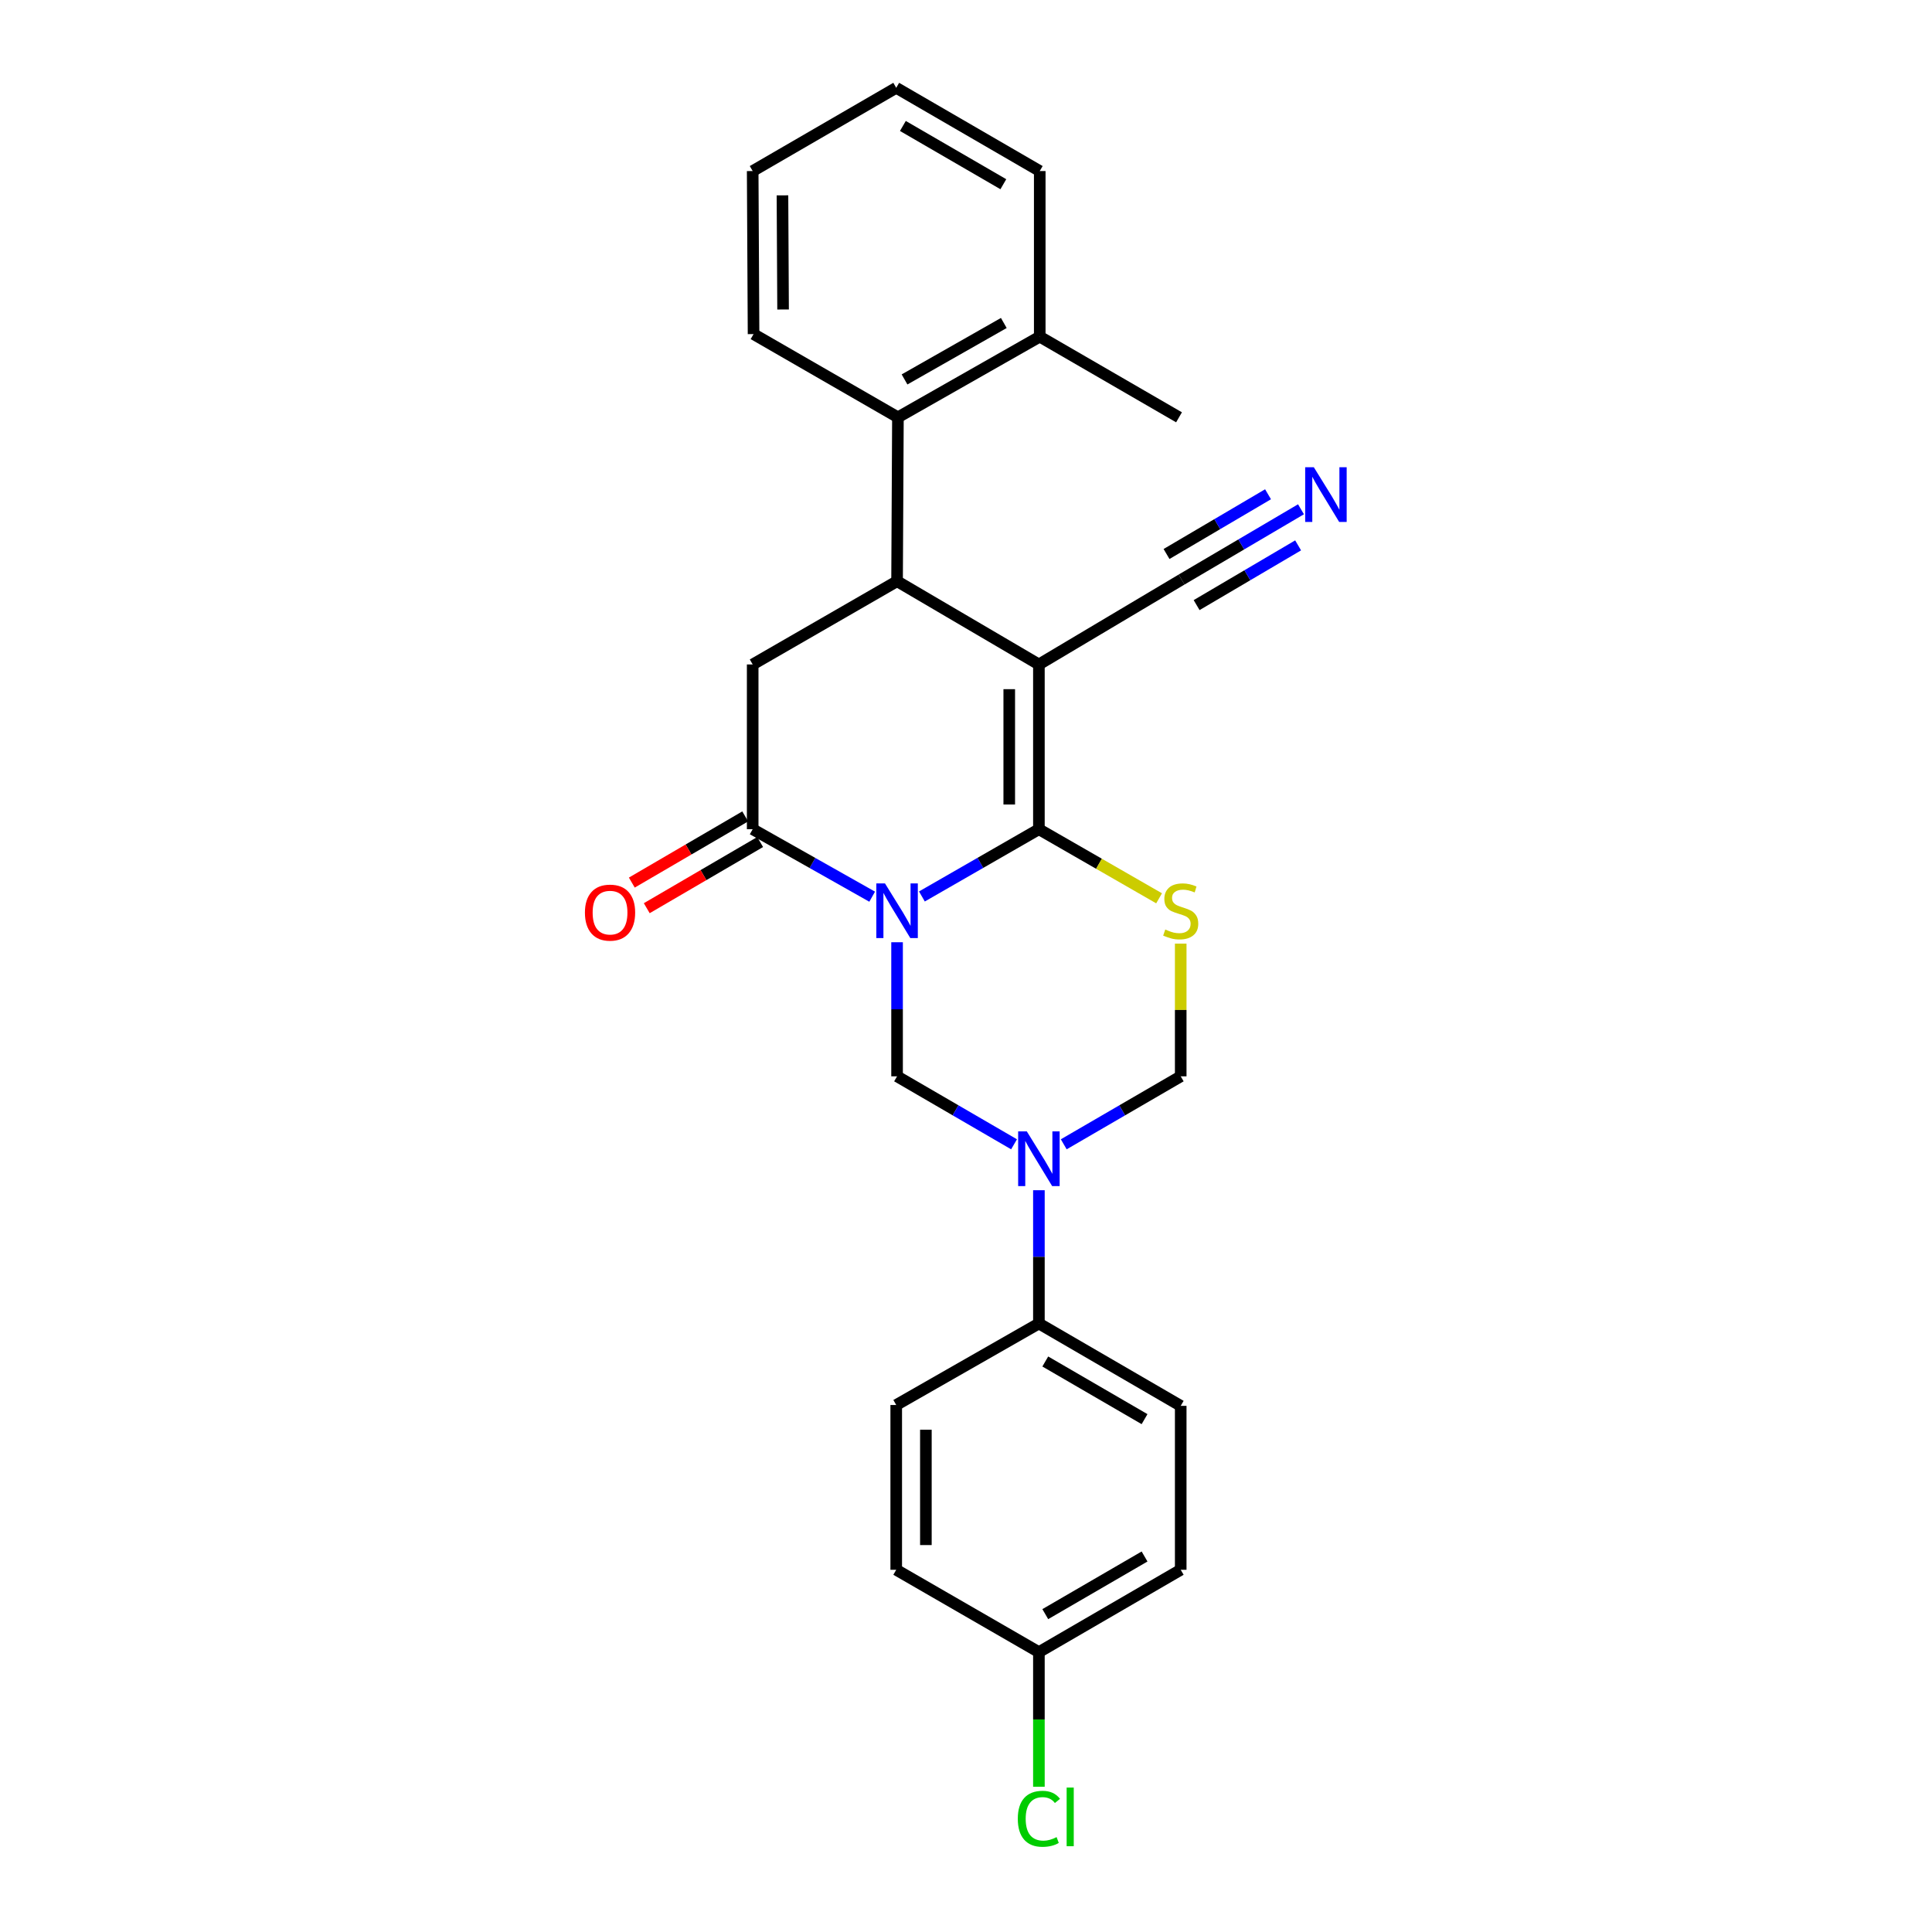<?xml version='1.0' encoding='iso-8859-1'?>
<svg version='1.1' baseProfile='full'
              xmlns='http://www.w3.org/2000/svg'
                      xmlns:rdkit='http://www.rdkit.org/xml'
                      xmlns:xlink='http://www.w3.org/1999/xlink'
                  xml:space='preserve'
width='1000px' height='1000px' viewBox='0 0 1000 1000'>
<!-- END OF HEADER -->
<rect style='opacity:1.0;fill:#FFFFFF;stroke:none' width='1000' height='1000' x='0' y='0'> </rect>
<path class='bond-0' d='M 477.178,464.01 L 507.455,446.607' style='fill:none;fill-rule:evenodd;stroke:#0000FF;stroke-width:6px;stroke-linecap:butt;stroke-linejoin:miter;stroke-opacity:1' />
<path class='bond-0' d='M 507.455,446.607 L 537.733,429.203' style='fill:none;fill-rule:evenodd;stroke:#000000;stroke-width:6px;stroke-linecap:butt;stroke-linejoin:miter;stroke-opacity:1' />
<path class='bond-3' d='M 451.435,464.125 L 420.511,446.664' style='fill:none;fill-rule:evenodd;stroke:#0000FF;stroke-width:6px;stroke-linecap:butt;stroke-linejoin:miter;stroke-opacity:1' />
<path class='bond-3' d='M 420.511,446.664 L 389.587,429.203' style='fill:none;fill-rule:evenodd;stroke:#000000;stroke-width:6px;stroke-linecap:butt;stroke-linejoin:miter;stroke-opacity:1' />
<path class='bond-5' d='M 464.321,487.703 L 464.321,522.405' style='fill:none;fill-rule:evenodd;stroke:#0000FF;stroke-width:6px;stroke-linecap:butt;stroke-linejoin:miter;stroke-opacity:1' />
<path class='bond-5' d='M 464.321,522.405 L 464.321,557.108' style='fill:none;fill-rule:evenodd;stroke:#000000;stroke-width:6px;stroke-linecap:butt;stroke-linejoin:miter;stroke-opacity:1' />
<path class='bond-1' d='M 537.733,429.203 L 537.733,343.922' style='fill:none;fill-rule:evenodd;stroke:#000000;stroke-width:6px;stroke-linecap:butt;stroke-linejoin:miter;stroke-opacity:1' />
<path class='bond-1' d='M 522.386,416.411 L 522.386,356.714' style='fill:none;fill-rule:evenodd;stroke:#000000;stroke-width:6px;stroke-linecap:butt;stroke-linejoin:miter;stroke-opacity:1' />
<path class='bond-2' d='M 537.733,429.203 L 568.837,447.083' style='fill:none;fill-rule:evenodd;stroke:#000000;stroke-width:6px;stroke-linecap:butt;stroke-linejoin:miter;stroke-opacity:1' />
<path class='bond-2' d='M 568.837,447.083 L 599.94,464.964' style='fill:none;fill-rule:evenodd;stroke:#CCCC00;stroke-width:6px;stroke-linecap:butt;stroke-linejoin:miter;stroke-opacity:1' />
<path class='bond-9' d='M 537.733,343.922 L 611.581,299.977' style='fill:none;fill-rule:evenodd;stroke:#000000;stroke-width:6px;stroke-linecap:butt;stroke-linejoin:miter;stroke-opacity:1' />
<path class='bond-27' d='M 537.733,343.922 L 464.321,300.838' style='fill:none;fill-rule:evenodd;stroke:#000000;stroke-width:6px;stroke-linecap:butt;stroke-linejoin:miter;stroke-opacity:1' />
<path class='bond-26' d='M 611.137,488.423 L 611.137,522.765' style='fill:none;fill-rule:evenodd;stroke:#CCCC00;stroke-width:6px;stroke-linecap:butt;stroke-linejoin:miter;stroke-opacity:1' />
<path class='bond-26' d='M 611.137,522.765 L 611.137,557.108' style='fill:none;fill-rule:evenodd;stroke:#000000;stroke-width:6px;stroke-linecap:butt;stroke-linejoin:miter;stroke-opacity:1' />
<path class='bond-7' d='M 389.587,429.203 L 389.587,343.922' style='fill:none;fill-rule:evenodd;stroke:#000000;stroke-width:6px;stroke-linecap:butt;stroke-linejoin:miter;stroke-opacity:1' />
<path class='bond-13' d='M 385.719,422.575 L 356.372,439.701' style='fill:none;fill-rule:evenodd;stroke:#000000;stroke-width:6px;stroke-linecap:butt;stroke-linejoin:miter;stroke-opacity:1' />
<path class='bond-13' d='M 356.372,439.701 L 327.026,456.826' style='fill:none;fill-rule:evenodd;stroke:#FF0000;stroke-width:6px;stroke-linecap:butt;stroke-linejoin:miter;stroke-opacity:1' />
<path class='bond-13' d='M 393.454,435.831 L 364.108,452.956' style='fill:none;fill-rule:evenodd;stroke:#000000;stroke-width:6px;stroke-linecap:butt;stroke-linejoin:miter;stroke-opacity:1' />
<path class='bond-13' d='M 364.108,452.956 L 334.761,470.082' style='fill:none;fill-rule:evenodd;stroke:#FF0000;stroke-width:6px;stroke-linecap:butt;stroke-linejoin:miter;stroke-opacity:1' />
<path class='bond-4' d='M 464.321,300.838 L 389.587,343.922' style='fill:none;fill-rule:evenodd;stroke:#000000;stroke-width:6px;stroke-linecap:butt;stroke-linejoin:miter;stroke-opacity:1' />
<path class='bond-10' d='M 464.321,300.838 L 464.764,216' style='fill:none;fill-rule:evenodd;stroke:#000000;stroke-width:6px;stroke-linecap:butt;stroke-linejoin:miter;stroke-opacity:1' />
<path class='bond-6' d='M 464.321,557.108 L 494.596,574.7' style='fill:none;fill-rule:evenodd;stroke:#000000;stroke-width:6px;stroke-linecap:butt;stroke-linejoin:miter;stroke-opacity:1' />
<path class='bond-6' d='M 494.596,574.7 L 524.871,592.291' style='fill:none;fill-rule:evenodd;stroke:#0000FF;stroke-width:6px;stroke-linecap:butt;stroke-linejoin:miter;stroke-opacity:1' />
<path class='bond-8' d='M 550.596,592.291 L 580.866,574.699' style='fill:none;fill-rule:evenodd;stroke:#0000FF;stroke-width:6px;stroke-linecap:butt;stroke-linejoin:miter;stroke-opacity:1' />
<path class='bond-8' d='M 580.866,574.699 L 611.137,557.108' style='fill:none;fill-rule:evenodd;stroke:#000000;stroke-width:6px;stroke-linecap:butt;stroke-linejoin:miter;stroke-opacity:1' />
<path class='bond-12' d='M 537.733,616.057 L 537.733,650.548' style='fill:none;fill-rule:evenodd;stroke:#0000FF;stroke-width:6px;stroke-linecap:butt;stroke-linejoin:miter;stroke-opacity:1' />
<path class='bond-12' d='M 537.733,650.548 L 537.733,685.038' style='fill:none;fill-rule:evenodd;stroke:#000000;stroke-width:6px;stroke-linecap:butt;stroke-linejoin:miter;stroke-opacity:1' />
<path class='bond-11' d='M 611.581,299.977 L 642.485,281.789' style='fill:none;fill-rule:evenodd;stroke:#000000;stroke-width:6px;stroke-linecap:butt;stroke-linejoin:miter;stroke-opacity:1' />
<path class='bond-11' d='M 642.485,281.789 L 673.39,263.602' style='fill:none;fill-rule:evenodd;stroke:#0000FF;stroke-width:6px;stroke-linecap:butt;stroke-linejoin:miter;stroke-opacity:1' />
<path class='bond-11' d='M 619.365,313.204 L 645.634,297.744' style='fill:none;fill-rule:evenodd;stroke:#000000;stroke-width:6px;stroke-linecap:butt;stroke-linejoin:miter;stroke-opacity:1' />
<path class='bond-11' d='M 645.634,297.744 L 671.903,282.285' style='fill:none;fill-rule:evenodd;stroke:#0000FF;stroke-width:6px;stroke-linecap:butt;stroke-linejoin:miter;stroke-opacity:1' />
<path class='bond-11' d='M 603.796,286.75 L 630.066,271.29' style='fill:none;fill-rule:evenodd;stroke:#000000;stroke-width:6px;stroke-linecap:butt;stroke-linejoin:miter;stroke-opacity:1' />
<path class='bond-11' d='M 630.066,271.29 L 656.335,255.831' style='fill:none;fill-rule:evenodd;stroke:#0000FF;stroke-width:6px;stroke-linecap:butt;stroke-linejoin:miter;stroke-opacity:1' />
<path class='bond-14' d='M 464.764,216 L 538.168,174.255' style='fill:none;fill-rule:evenodd;stroke:#000000;stroke-width:6px;stroke-linecap:butt;stroke-linejoin:miter;stroke-opacity:1' />
<path class='bond-14' d='M 468.188,196.397 L 519.57,167.175' style='fill:none;fill-rule:evenodd;stroke:#000000;stroke-width:6px;stroke-linecap:butt;stroke-linejoin:miter;stroke-opacity:1' />
<path class='bond-21' d='M 464.764,216 L 390.039,172.933' style='fill:none;fill-rule:evenodd;stroke:#000000;stroke-width:6px;stroke-linecap:butt;stroke-linejoin:miter;stroke-opacity:1' />
<path class='bond-15' d='M 537.733,685.038 L 611.137,727.67' style='fill:none;fill-rule:evenodd;stroke:#000000;stroke-width:6px;stroke-linecap:butt;stroke-linejoin:miter;stroke-opacity:1' />
<path class='bond-15' d='M 541.036,704.705 L 592.419,734.547' style='fill:none;fill-rule:evenodd;stroke:#000000;stroke-width:6px;stroke-linecap:butt;stroke-linejoin:miter;stroke-opacity:1' />
<path class='bond-16' d='M 537.733,685.038 L 463.886,727.227' style='fill:none;fill-rule:evenodd;stroke:#000000;stroke-width:6px;stroke-linecap:butt;stroke-linejoin:miter;stroke-opacity:1' />
<path class='bond-22' d='M 538.168,174.255 L 610.259,216' style='fill:none;fill-rule:evenodd;stroke:#000000;stroke-width:6px;stroke-linecap:butt;stroke-linejoin:miter;stroke-opacity:1' />
<path class='bond-23' d='M 538.168,174.255 L 538.168,88.538' style='fill:none;fill-rule:evenodd;stroke:#000000;stroke-width:6px;stroke-linecap:butt;stroke-linejoin:miter;stroke-opacity:1' />
<path class='bond-19' d='M 611.137,727.67 L 611.137,812.517' style='fill:none;fill-rule:evenodd;stroke:#000000;stroke-width:6px;stroke-linecap:butt;stroke-linejoin:miter;stroke-opacity:1' />
<path class='bond-18' d='M 463.886,727.227 L 463.886,812.517' style='fill:none;fill-rule:evenodd;stroke:#000000;stroke-width:6px;stroke-linecap:butt;stroke-linejoin:miter;stroke-opacity:1' />
<path class='bond-18' d='M 479.234,740.02 L 479.234,799.723' style='fill:none;fill-rule:evenodd;stroke:#000000;stroke-width:6px;stroke-linecap:butt;stroke-linejoin:miter;stroke-opacity:1' />
<path class='bond-17' d='M 537.733,855.14 L 463.886,812.517' style='fill:none;fill-rule:evenodd;stroke:#000000;stroke-width:6px;stroke-linecap:butt;stroke-linejoin:miter;stroke-opacity:1' />
<path class='bond-20' d='M 537.733,855.14 L 537.733,889.985' style='fill:none;fill-rule:evenodd;stroke:#000000;stroke-width:6px;stroke-linecap:butt;stroke-linejoin:miter;stroke-opacity:1' />
<path class='bond-20' d='M 537.733,889.985 L 537.733,924.83' style='fill:none;fill-rule:evenodd;stroke:#00CC00;stroke-width:6px;stroke-linecap:butt;stroke-linejoin:miter;stroke-opacity:1' />
<path class='bond-28' d='M 537.733,855.14 L 611.137,812.517' style='fill:none;fill-rule:evenodd;stroke:#000000;stroke-width:6px;stroke-linecap:butt;stroke-linejoin:miter;stroke-opacity:1' />
<path class='bond-28' d='M 541.037,835.475 L 592.42,805.638' style='fill:none;fill-rule:evenodd;stroke:#000000;stroke-width:6px;stroke-linecap:butt;stroke-linejoin:miter;stroke-opacity:1' />
<path class='bond-24' d='M 390.039,172.933 L 389.587,88.538' style='fill:none;fill-rule:evenodd;stroke:#000000;stroke-width:6px;stroke-linecap:butt;stroke-linejoin:miter;stroke-opacity:1' />
<path class='bond-24' d='M 405.318,160.192 L 405.002,101.116' style='fill:none;fill-rule:evenodd;stroke:#000000;stroke-width:6px;stroke-linecap:butt;stroke-linejoin:miter;stroke-opacity:1' />
<path class='bond-29' d='M 538.168,88.538 L 463.886,45.455' style='fill:none;fill-rule:evenodd;stroke:#000000;stroke-width:6px;stroke-linecap:butt;stroke-linejoin:miter;stroke-opacity:1' />
<path class='bond-29' d='M 519.326,95.352 L 467.328,65.193' style='fill:none;fill-rule:evenodd;stroke:#000000;stroke-width:6px;stroke-linecap:butt;stroke-linejoin:miter;stroke-opacity:1' />
<path class='bond-25' d='M 389.587,88.538 L 463.886,45.455' style='fill:none;fill-rule:evenodd;stroke:#000000;stroke-width:6px;stroke-linecap:butt;stroke-linejoin:miter;stroke-opacity:1' />
<path  class='atom-0' d='M 458.061 457.24
L 467.341 472.24
Q 468.261 473.72, 469.741 476.4
Q 471.221 479.08, 471.301 479.24
L 471.301 457.24
L 475.061 457.24
L 475.061 485.56
L 471.181 485.56
L 461.221 469.16
Q 460.061 467.24, 458.821 465.04
Q 457.621 462.84, 457.261 462.16
L 457.261 485.56
L 453.581 485.56
L 453.581 457.24
L 458.061 457.24
' fill='#0000FF'/>
<path  class='atom-3' d='M 603.137 481.12
Q 603.457 481.24, 604.777 481.8
Q 606.097 482.36, 607.537 482.72
Q 609.017 483.04, 610.457 483.04
Q 613.137 483.04, 614.697 481.76
Q 616.257 480.44, 616.257 478.16
Q 616.257 476.6, 615.457 475.64
Q 614.697 474.68, 613.497 474.16
Q 612.297 473.64, 610.297 473.04
Q 607.777 472.28, 606.257 471.56
Q 604.777 470.84, 603.697 469.32
Q 602.657 467.8, 602.657 465.24
Q 602.657 461.68, 605.057 459.48
Q 607.497 457.28, 612.297 457.28
Q 615.577 457.28, 619.297 458.84
L 618.377 461.92
Q 614.977 460.52, 612.417 460.52
Q 609.657 460.52, 608.137 461.68
Q 606.617 462.8, 606.657 464.76
Q 606.657 466.28, 607.417 467.2
Q 608.217 468.12, 609.337 468.64
Q 610.497 469.16, 612.417 469.76
Q 614.977 470.56, 616.497 471.36
Q 618.017 472.16, 619.097 473.8
Q 620.217 475.4, 620.217 478.16
Q 620.217 482.08, 617.577 484.2
Q 614.977 486.28, 610.617 486.28
Q 608.097 486.28, 606.177 485.72
Q 604.297 485.2, 602.057 484.28
L 603.137 481.12
' fill='#CCCC00'/>
<path  class='atom-7' d='M 531.473 585.606
L 540.753 600.606
Q 541.673 602.086, 543.153 604.766
Q 544.633 607.446, 544.713 607.606
L 544.713 585.606
L 548.473 585.606
L 548.473 613.926
L 544.593 613.926
L 534.633 597.526
Q 533.473 595.606, 532.233 593.406
Q 531.033 591.206, 530.673 590.526
L 530.673 613.926
L 526.993 613.926
L 526.993 585.606
L 531.473 585.606
' fill='#0000FF'/>
<path  class='atom-12' d='M 680.038 241.846
L 689.318 256.846
Q 690.238 258.326, 691.718 261.006
Q 693.198 263.686, 693.278 263.846
L 693.278 241.846
L 697.038 241.846
L 697.038 270.166
L 693.158 270.166
L 683.198 253.766
Q 682.038 251.846, 680.798 249.646
Q 679.598 247.446, 679.238 246.766
L 679.238 270.166
L 675.558 270.166
L 675.558 241.846
L 680.038 241.846
' fill='#0000FF'/>
<path  class='atom-14' d='M 302.756 472.367
Q 302.756 465.567, 306.116 461.767
Q 309.476 457.967, 315.756 457.967
Q 322.036 457.967, 325.396 461.767
Q 328.756 465.567, 328.756 472.367
Q 328.756 479.247, 325.356 483.167
Q 321.956 487.047, 315.756 487.047
Q 309.516 487.047, 306.116 483.167
Q 302.756 479.287, 302.756 472.367
M 315.756 483.847
Q 320.076 483.847, 322.396 480.967
Q 324.756 478.047, 324.756 472.367
Q 324.756 466.807, 322.396 464.007
Q 320.076 461.167, 315.756 461.167
Q 311.436 461.167, 309.076 463.967
Q 306.756 466.767, 306.756 472.367
Q 306.756 478.087, 309.076 480.967
Q 311.436 483.847, 315.756 483.847
' fill='#FF0000'/>
<path  class='atom-21' d='M 526.813 941.402
Q 526.813 934.362, 530.093 930.682
Q 533.413 926.962, 539.693 926.962
Q 545.533 926.962, 548.653 931.082
L 546.013 933.242
Q 543.733 930.242, 539.693 930.242
Q 535.413 930.242, 533.133 933.122
Q 530.893 935.962, 530.893 941.402
Q 530.893 947.002, 533.213 949.882
Q 535.573 952.762, 540.133 952.762
Q 543.253 952.762, 546.893 950.882
L 548.013 953.882
Q 546.533 954.842, 544.293 955.402
Q 542.053 955.962, 539.573 955.962
Q 533.413 955.962, 530.093 952.202
Q 526.813 948.442, 526.813 941.402
' fill='#00CC00'/>
<path  class='atom-21' d='M 552.093 925.242
L 555.773 925.242
L 555.773 955.602
L 552.093 955.602
L 552.093 925.242
' fill='#00CC00'/>
</svg>
